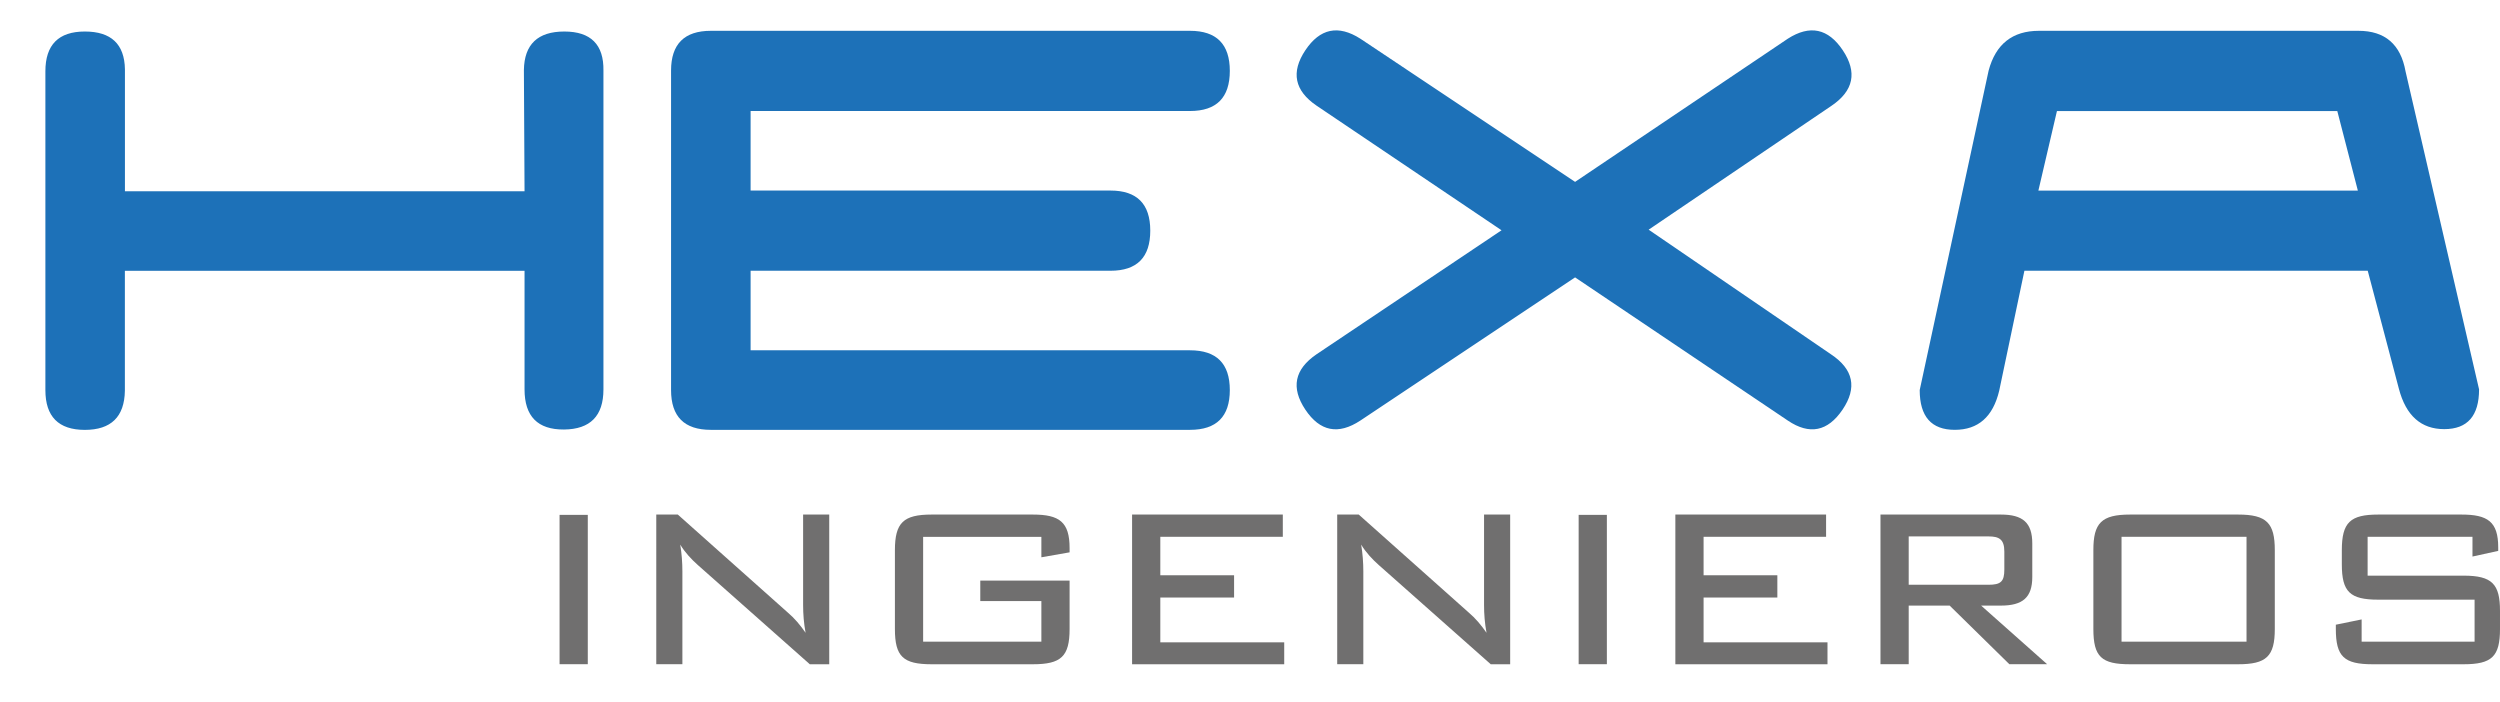 <svg xmlns="http://www.w3.org/2000/svg" xmlns:xlink="http://www.w3.org/1999/xlink" id="Capa_1" x="0px" y="0px" viewBox="0 0 463.26 130" style="enable-background:new 0 0 463.26 130;" xml:space="preserve"><style type="text/css">	.st0{fill:#1D71B8;}	.st1{fill:#706F6F;}</style><g>	<path class="st0" d="M8.41,72.28V13.21c0-4.91,2.44-7.37,7.31-7.37c4.87,0,7.35,2.33,7.43,7v22.6H97.2l-0.12-22.48  c0.08-4.75,2.58-7.12,7.49-7.12s7.33,2.42,7.25,7.25v59.07c0,4.91-2.44,7.39-7.31,7.43c-4.87,0.04-7.31-2.44-7.31-7.43V50.18H23.14  v22.23c-0.08,4.83-2.56,7.25-7.43,7.25C10.84,79.65,8.41,77.2,8.41,72.28z"></path>	<path class="st0" d="M124.35,72.28v-59.2c0-4.91,2.46-7.37,7.37-7.37h88.8c4.91,0,7.37,2.48,7.37,7.43c0,4.95-2.46,7.43-7.37,7.43  h-81.43v14.74h66.69c4.91,0,7.37,2.48,7.37,7.43c0,4.96-2.46,7.43-7.37,7.43h-66.69v14.74h81.43c4.91,0,7.37,2.46,7.37,7.37  c0,4.91-2.46,7.37-7.37,7.37h-88.8C126.8,79.65,124.35,77.2,124.35,72.28z"></path>	<path class="st0" d="M339.4,19.59l-33.9,22.97l33.78,23.09c4.18,2.78,4.89,6.2,2.15,10.26c-2.74,4.05-6.12,4.73-10.13,2.03  L291.87,51.4l-39.79,26.53c-4.1,2.7-7.49,2.03-10.2-2.03c-2.7-4.05-2.01-7.47,2.09-10.26l34.27-22.97l-34.27-23.09  c-4.09-2.78-4.79-6.2-2.09-10.26c2.7-4.05,6.1-4.77,10.2-2.15l39.79,26.53l39.42-26.53c4.09-2.62,7.49-1.9,10.19,2.15  C344.19,13.39,343.49,16.81,339.4,19.59z"></path>	<path class="st0" d="M355.73,72.28l12.77-59.2c1.31-4.91,4.42-7.37,9.33-7.37h59.2c4.91,0,7.82,2.5,8.72,7.49l13.63,58.95  c0,4.91-2.15,7.37-6.45,7.37s-7.1-2.5-8.41-7.49l-5.77-21.86h-63.62l-4.67,22.23c-1.15,4.83-3.89,7.25-8.23,7.25  C357.9,79.65,355.73,77.2,355.73,72.28z M436.92,35.32l-3.81-14.74h-51.95l-3.44,14.74H436.92z"></path></g><g>	<path class="st1" d="M103.69,123.08V95.41h5.23v27.67H103.69z"></path>	<path class="st1" d="M126.45,105.88v17.2h-4.84V95.35h3.99l20.34,18.12c1.31,1.11,2.35,2.36,3.34,3.79  c-0.33-1.77-0.46-3.47-0.46-5.17V95.35h4.84v27.74h-3.6l-20.74-18.38c-1.24-1.11-2.35-2.29-3.27-3.79  C126.32,102.54,126.45,104.24,126.45,105.88z"></path>	<path class="st1" d="M171.06,99.47v19.43h21.91v-7.52h-11.32v-3.79h16.55v8.96c0,5.1-1.57,6.54-6.8,6.54h-18.77  c-5.3,0-6.8-1.44-6.8-6.54v-14.59c0-5.1,1.57-6.61,6.8-6.61h18.77c4.91,0,6.8,1.37,6.8,6.21v0.79l-5.23,0.92v-3.79H171.06z"></path>	<path class="st1" d="M209.78,95.35h27.93v4.12h-22.7v7.13h13.67v4.12h-13.67v8.31h22.96v4.06h-28.19V95.35z"></path>	<path class="st1" d="M252.63,105.88v17.2h-4.84V95.35h3.99l20.34,18.12c1.31,1.11,2.35,2.36,3.34,3.79  c-0.33-1.77-0.46-3.47-0.46-5.17V95.35h4.84v27.74h-3.6l-20.74-18.38c-1.24-1.11-2.36-2.29-3.27-3.79  C252.5,102.54,252.63,104.24,252.63,105.88z"></path>	<path class="st1" d="M292.53,123.08V95.41h5.23v27.67H292.53z"></path>	<path class="st1" d="M310.45,95.35h27.93v4.12h-22.7v7.13h13.67v4.12h-13.67v8.31h22.96v4.06h-28.19V95.35z"></path>	<path class="st1" d="M348.46,95.35h22.31c4.06,0,5.82,1.5,5.82,5.36v6.21c0,3.79-1.77,5.3-5.82,5.3h-3.66l12.23,10.86h-7  l-11.06-10.86h-7.59v10.86h-5.23V95.35z M353.69,99.4v8.96h14.78c2.29,0,2.94-0.59,2.94-2.81v-3.34c0-2.29-0.98-2.81-2.94-2.81  H353.69z"></path>	<path class="st1" d="M394.71,95.35h20.02c5.3,0,6.8,1.57,6.8,6.61v14.59c0,5.1-1.57,6.54-6.8,6.54h-20.02c-5.3,0-6.8-1.37-6.8-6.54  v-14.59C387.9,96.92,389.41,95.35,394.71,95.35z M416.29,118.9V99.47h-23.16v19.43H416.29z"></path>	<path class="st1" d="M438.73,99.47v7.2h17.79c5.3,0,6.74,1.57,6.74,6.54v3.34c0,5.1-1.5,6.54-6.74,6.54h-16.88  c-5.3,0-6.8-1.44-6.8-6.54v-0.79l4.78-0.98v4.12h20.93v-7.78h-17.86c-5.23,0-6.74-1.44-6.74-6.54v-2.62c0-5.17,1.57-6.61,6.74-6.61  h15.44c4.84,0,6.8,1.31,6.8,6.08v0.65l-4.77,1.05v-3.66H438.73z"></path></g></svg>